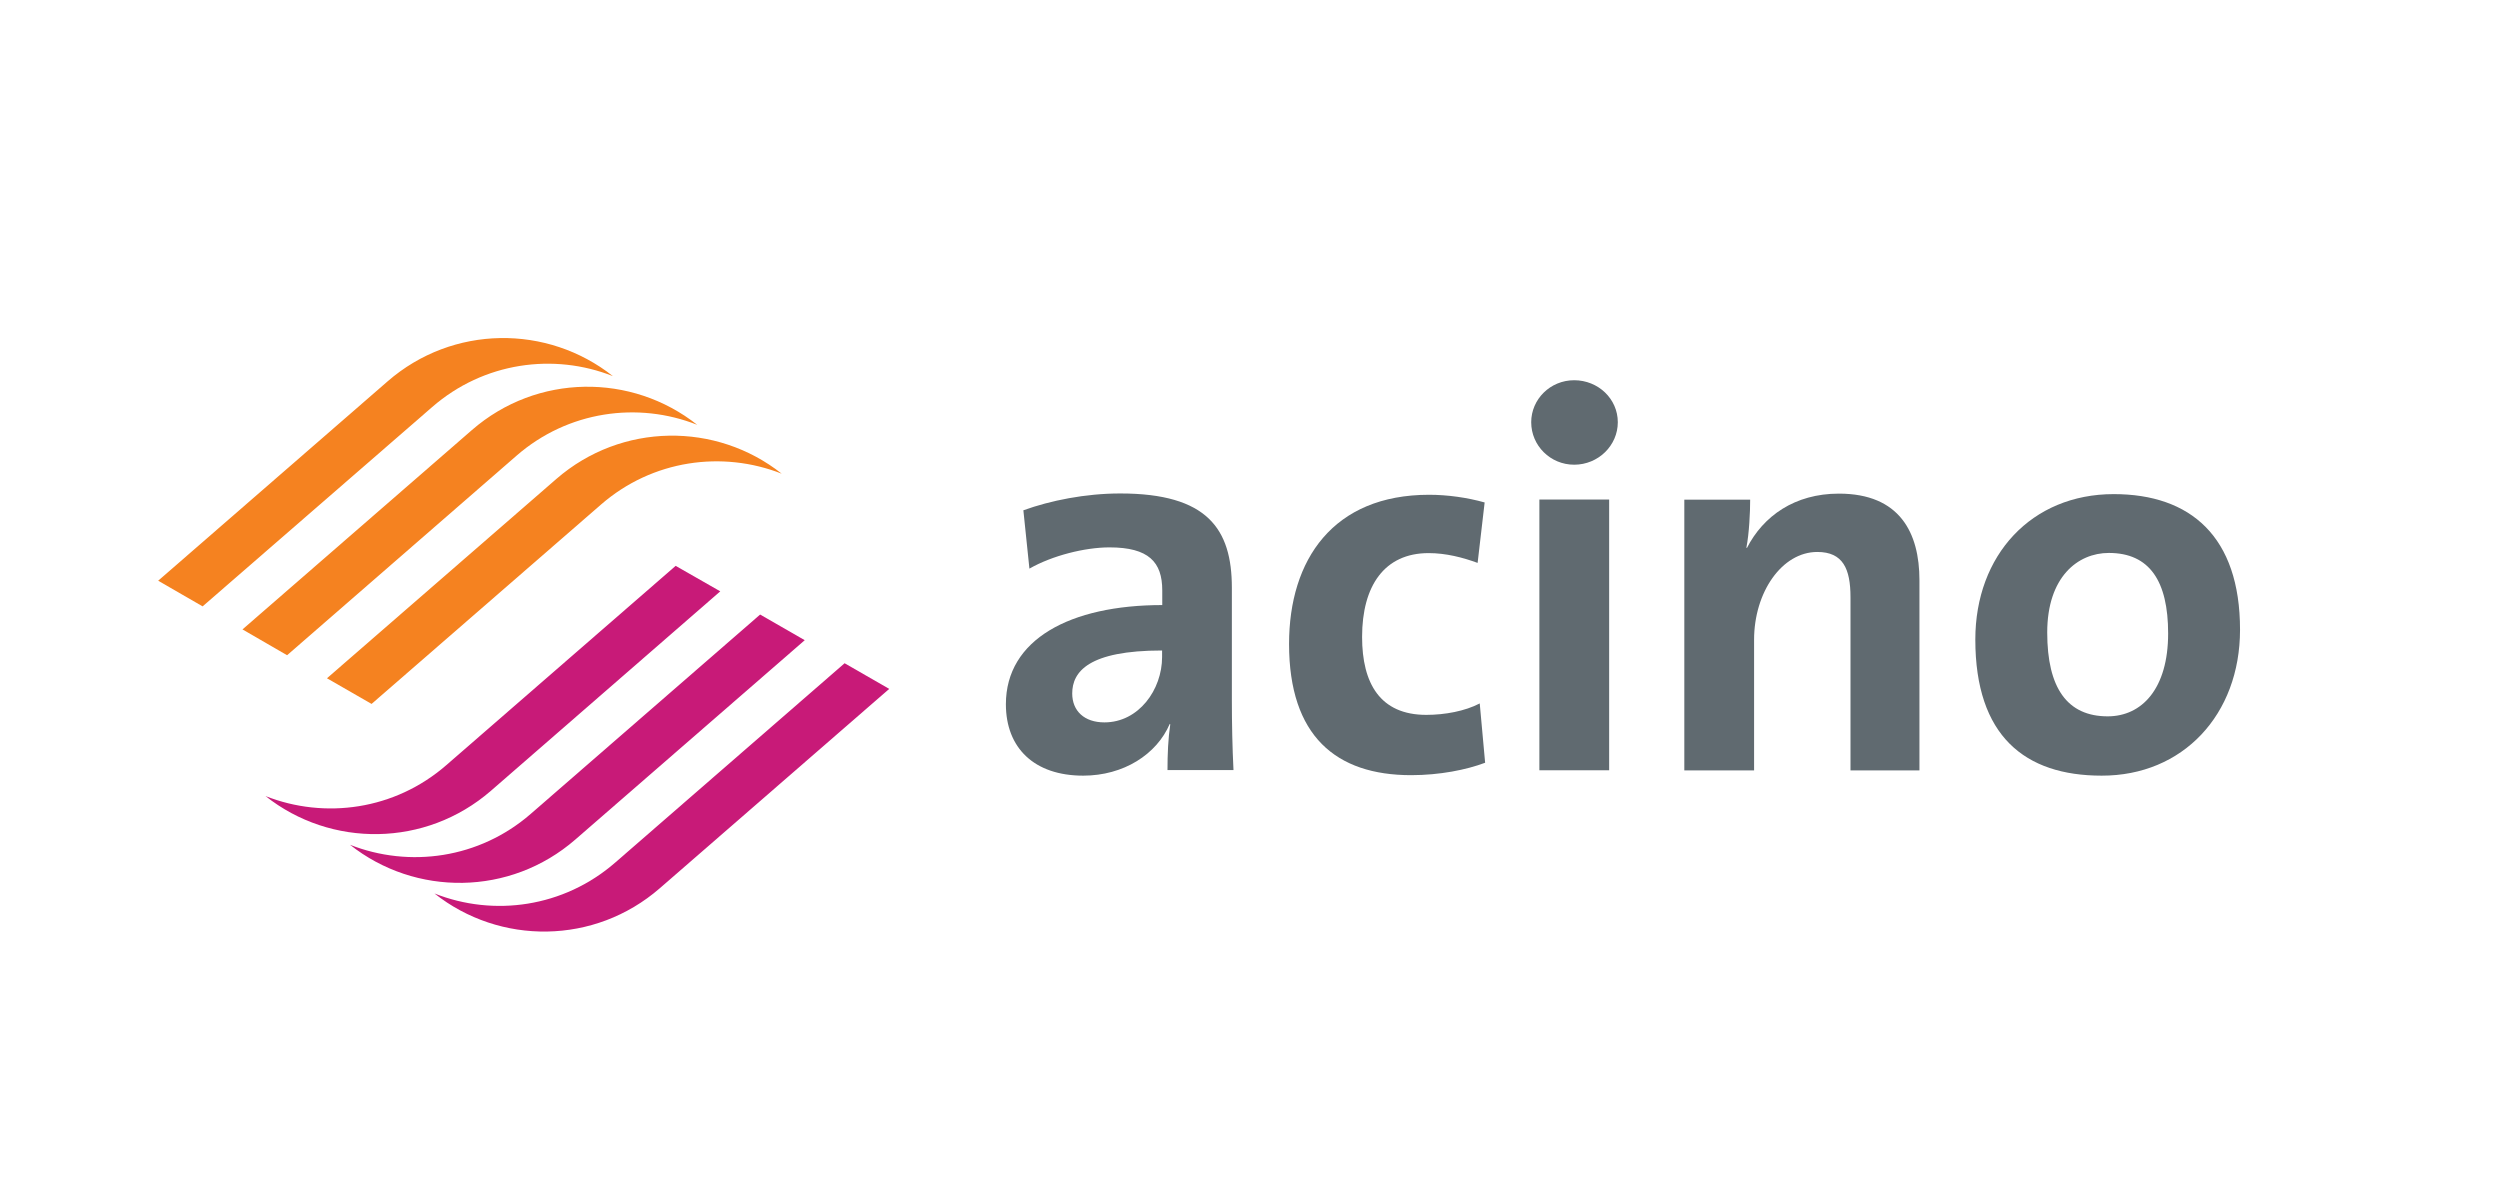 <?xml version="1.0" encoding="UTF-8"?> <!-- Generator: Adobe Illustrator 25.0.1, SVG Export Plug-In . SVG Version: 6.00 Build 0) --> <svg xmlns="http://www.w3.org/2000/svg" xmlns:xlink="http://www.w3.org/1999/xlink" id="Layer_1" x="0px" y="0px" viewBox="0 0 153 73" style="enable-background:new 0 0 153 73;" xml:space="preserve"> <style type="text/css"> .st0{fill:#F58220;} .st1{fill:#C81A78;} .st2{fill-rule:evenodd;clip-rule:evenodd;fill:#606A70;} .st3{fill:#606A70;} </style> <g> <path class="st0" d="M9.68,35.54l14.04-12.2c3.99-3.47,9.79-3.49,13.79-0.32c-3.63-1.44-7.91-0.85-11.06,1.89L12.4,37.11 L9.68,35.54z"></path> <path class="st0" d="M14.84,38.52l14.04-12.2c3.99-3.47,9.79-3.49,13.79-0.32c-3.63-1.44-7.91-0.85-11.06,1.89L17.57,40.1 L14.84,38.52z"></path> <path class="st0" d="M20.01,41.51l14.04-12.2c3.99-3.46,9.79-3.49,13.79-0.32c-3.63-1.43-7.91-0.85-11.06,1.89l-14.04,12.2 L20.01,41.51z"></path> <path class="st1" d="M54.42,42.16l-14.04,12.2c-3.99,3.47-9.79,3.49-13.79,0.32c3.63,1.44,7.91,0.85,11.06-1.89l14.04-12.2 L54.42,42.16z"></path> <path class="st1" d="M49.25,39.18l-14.04,12.2c-3.99,3.47-9.79,3.49-13.79,0.32c3.63,1.43,7.91,0.85,11.06-1.89l14.04-12.2 L49.25,39.18z"></path> <path class="st1" d="M44.08,36.19L30.04,48.4c-3.99,3.46-9.79,3.49-13.79,0.32c3.63,1.43,7.91,0.85,11.06-1.89l14.04-12.2 L44.08,36.19z"></path> <path class="st2" d="M71.12,40.21c0,2-1.43,4-3.53,4c-1.23,0-1.97-0.7-1.97-1.77c0-1.33,1-2.63,5.5-2.63V40.21z M75.49,47.14 c-0.07-1.37-0.1-2.93-0.1-4.27v-6.9c0-3.6-1.5-5.77-6.83-5.77c-2.13,0-4.27,0.43-5.93,1.03l0.37,3.57c1.4-0.8,3.4-1.3,4.9-1.3 c2.4,0,3.23,0.9,3.23,2.63v0.9c-5.63,0-9.57,2.1-9.57,6.07c0,2.67,1.73,4.37,4.73,4.37c2.47,0,4.5-1.3,5.3-3.17l0.03,0.03 c-0.13,0.87-0.17,1.83-0.17,2.8H75.49z"></path> <path class="st3" d="M90.89,46.68l-0.33-3.63c-0.9,0.47-2.13,0.7-3.27,0.7c-2.83,0-3.93-1.93-3.93-4.77c0-3.13,1.37-5.13,4.07-5.13 c1.07,0,2.1,0.27,3,0.6l0.43-3.7c-1.07-0.3-2.27-0.47-3.4-0.47c-5.87,0-8.57,3.97-8.57,9.13c0,5.63,2.87,8.03,7.47,8.03 C88.12,47.44,89.75,47.11,90.89,46.68"></path> <path class="st2" d="M98.48,30.57h-4.27v16.57h4.27V30.57z M99.01,25.84c0-1.43-1.2-2.57-2.67-2.57c-1.47,0-2.63,1.17-2.63,2.57 c0,1.43,1.17,2.6,2.63,2.6C97.81,28.44,99.01,27.27,99.01,25.84"></path> <path class="st3" d="M117.47,47.14V35.51c0-2.9-1.2-5.3-4.93-5.3c-2.7,0-4.63,1.37-5.63,3.33l-0.03-0.03 c0.17-0.87,0.23-2.17,0.23-2.93h-4.03v16.57h4.27v-8c0-2.9,1.7-5.37,3.87-5.37c1.57,0,2.03,1.03,2.03,2.77v10.6H117.47z"></path> <path class="st2" d="M132.69,38.77c0,3.37-1.6,5.07-3.7,5.07c-2.47,0-3.7-1.73-3.7-5.13c0-3.4,1.87-4.87,3.77-4.87 C131.56,33.84,132.69,35.57,132.69,38.77 M137.09,38.54c0-5.7-3.03-8.3-7.73-8.3c-5.03,0-8.47,3.73-8.47,8.9 c0,5.9,3.03,8.33,7.73,8.33C133.59,47.48,137.09,43.74,137.09,38.54"></path> </g> </svg> 